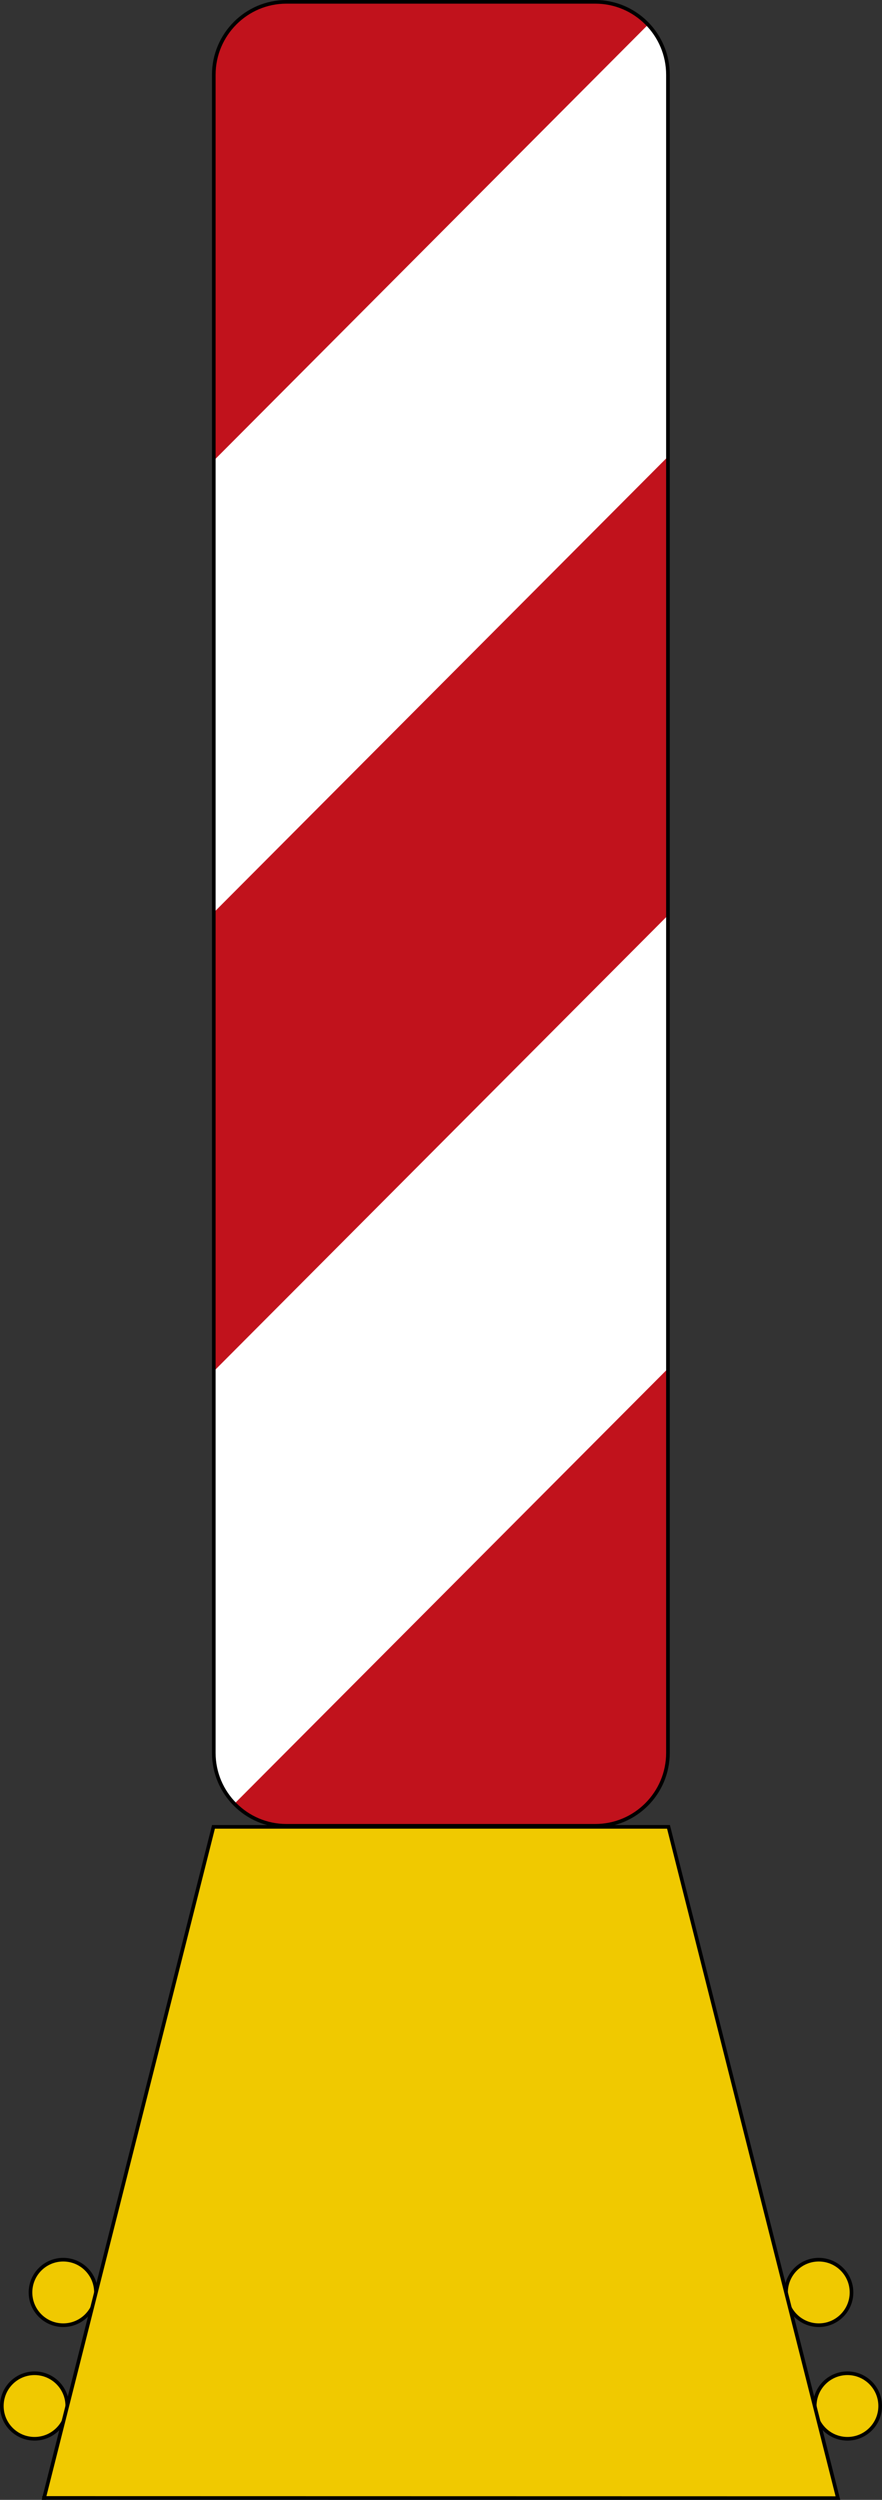 <?xml version="1.0" encoding="UTF-8" standalone="no"?>
<svg
   xmlns:dc="http://purl.org/dc/elements/1.1/"
   xmlns:cc="http://creativecommons.org/ns#"
   xmlns:rdf="http://www.w3.org/1999/02/22-rdf-syntax-ns#"
   xmlns:svg="http://www.w3.org/2000/svg"
   xmlns="http://www.w3.org/2000/svg"
   viewBox="0 0 484.39 1371.522"
   height="1371.522"
   width="484.39"
   xml:space="preserve"
   version="1.1"
   id="svg5082"><rect x="0" y="0" width="484.39" height="1371.522" fill="#333333" stroke="none"/><defs
     id="defs5086"><clipPath
       id="clipPath5098"
       clipPathUnits="userSpaceOnUse"><path
         id="path5100"
         d="m 93.754,1096.616 200,0 0,-801 -200,0 0,801 z" /></clipPath><clipPath
       id="clipPath5108"
       clipPathUnits="userSpaceOnUse"><path
         id="path5110"
         d="m 93,296 201,0 0,802 -201,0 0,-802 z" /></clipPath></defs><g
     transform="matrix(1.25,0,0,-1.25,0,1371.522)"
     id="g5090"><g
       id="g5092" /><g
       id="g5094"><g
         clip-path="url(#clipPath5098)"
         id="g5096"><g
           transform="translate(0,-0.782)"
           id="g5102"><g
             id="g5104"><g
               clip-path="url(#clipPath5108)"
               id="g5106"><g
                 id="g5112"><path
                   id="path5114"
                   style="fill:#ffffff;fill-opacity:1;fill-rule:nonzero;stroke:none"
                   d="m 261.637,1097.199 -135.762,0 c -17.59,0 -31.922,-14.347 -31.922,-32.031 l 0,-736.527 c 0,-17.684 14.332,-32.008 31.922,-32.008 l 135.762,0 c 17.59,0 31.922,14.324 31.922,32.008 l 0,736.527 c 0,17.684 -14.332,32.031 -31.922,32.031 z" /></g></g></g></g></g></g><g
       id="g5116"><path
         id="path5118"
         style="fill:#c1121c;fill-opacity:1;fill-rule:nonzero;stroke:none"
         d="m 126.066,1096.417 c -17.707,0 -32.113,-14.442 -32.113,-32.223 l 0,-169.105 190.809,191.347 c -5.821,6.141 -14.035,9.981 -23.125,9.981 l -135.571,0 z" /><path
         id="path5120"
         style="fill:#c1121c;fill-opacity:1;fill-rule:nonzero;stroke:none"
         d="M 293.559,896.878 93.953,696.737 l 0,-201.347 199.606,200.164 0,201.324 z" /><path
         id="path5122"
         style="fill:#c1121c;fill-opacity:1;fill-rule:nonzero;stroke:none"
         d="M 293.559,496.612 103.012,305.55 c 4.722,-4.864 10.961,-8.231 17.945,-9.321 1.488,-0.211 3,-0.324 4.523,-0.324 l 136.559,0 c 1.527,0 3.027,0.113 4.488,0.32 15.282,2.368 27.032,15.622 27.032,31.633 l 0,168.754 z" /><g
         transform="matrix(0.997,0,0,1,0,1097.218)"
         id="g5124"><path
           id="path5126"
           style="fill:none;stroke:#000000;stroke-width:1.602;stroke-linecap:butt;stroke-linejoin:miter;stroke-miterlimit:4;stroke-dasharray:none;stroke-opacity:1"
           d="m 262.346,-0.801 -136.13,0 c -17.634,0 -32.004,-14.347 -32.004,-32.031 l 0,-736.527 c 0,-17.684 14.37,-32.008 32.004,-32.008 l 136.13,0 c 17.633,0 32.004,14.324 32.004,32.008 l 0,736.527 c 0,17.684 -14.371,32.031 -32.004,32.031 z" /></g><g
         transform="matrix(-1,0,0,-1,0,1097.218)"
         id="g5128"><path
           id="path5130"
           style="fill:#f0c900;fill-opacity:1;fill-rule:nonzero;stroke:#000000;stroke-width:1.6;stroke-linecap:butt;stroke-linejoin:miter;stroke-miterlimit:4;stroke-dasharray:none;stroke-opacity:1"
           d="m -0.801,1056.027 c 0,7.942 -6.437,14.384 -14.379,14.384 -7.945,0 -14.382,-6.442 -14.382,-14.384 0,-7.941 6.437,-14.379 14.382,-14.379 7.942,0 14.379,6.438 14.379,14.379 z" /></g><g
         transform="matrix(-1,0,0,-1,0,1097.218)"
         id="g5132"><path
           id="path5134"
           style="fill:#f0c900;fill-opacity:1;fill-rule:nonzero;stroke:#000000;stroke-width:1.6;stroke-linecap:butt;stroke-linejoin:miter;stroke-miterlimit:4;stroke-dasharray:none;stroke-opacity:1"
           d="m -13.395,1006.178 c 0,7.942 -6.441,14.383 -14.382,14.383 -7.942,0 -14.383,-6.441 -14.383,-14.383 0,-7.942 6.441,-14.38 14.383,-14.38 7.941,0 14.382,6.438 14.382,14.38 z" /></g><g
         transform="matrix(1,0,0,-1,0,1097.218)"
         id="g5136"><path
           id="path5138"
           style="fill:#f0c900;fill-opacity:1;fill-rule:nonzero;stroke:#000000;stroke-width:1.6;stroke-linecap:butt;stroke-linejoin:miter;stroke-miterlimit:4;stroke-dasharray:none;stroke-opacity:1"
           d="m 386.711,1056.027 c 0,7.942 -6.438,14.384 -14.379,14.384 -7.945,0 -14.383,-6.442 -14.383,-14.384 0,-7.941 6.438,-14.379 14.383,-14.379 7.941,0 14.379,6.438 14.379,14.379 z" /></g><g
         transform="matrix(1,0,0,-1,0,1097.218)"
         id="g5140"><path
           id="path5142"
           style="fill:#f0c900;fill-opacity:1;fill-rule:nonzero;stroke:#000000;stroke-width:1.6;stroke-linecap:butt;stroke-linejoin:miter;stroke-miterlimit:4;stroke-dasharray:none;stroke-opacity:1"
           d="m 374.117,1006.178 c 0,7.942 -6.441,14.383 -14.383,14.383 -7.941,0 -14.382,-6.441 -14.382,-14.383 0,-7.942 6.441,-14.38 14.382,-14.38 7.942,0 14.383,6.438 14.383,14.38 z" /></g><g
         transform="matrix(-1,0,0,-1,0,1097.218)"
         id="g5144"><path
           id="path5146"
           style="fill:#f0c900;fill-opacity:1;fill-rule:nonzero;stroke:#000000;stroke-width:1.6;stroke-linecap:butt;stroke-linejoin:miter;stroke-miterlimit:4;stroke-dasharray:none;stroke-opacity:1"
           d="m -19.348,1096.463 -74.445,-294.633 -199.914,0 -74.445,294.633 348.804,-0.078 0,0.078 z" /></g></g></g></svg>